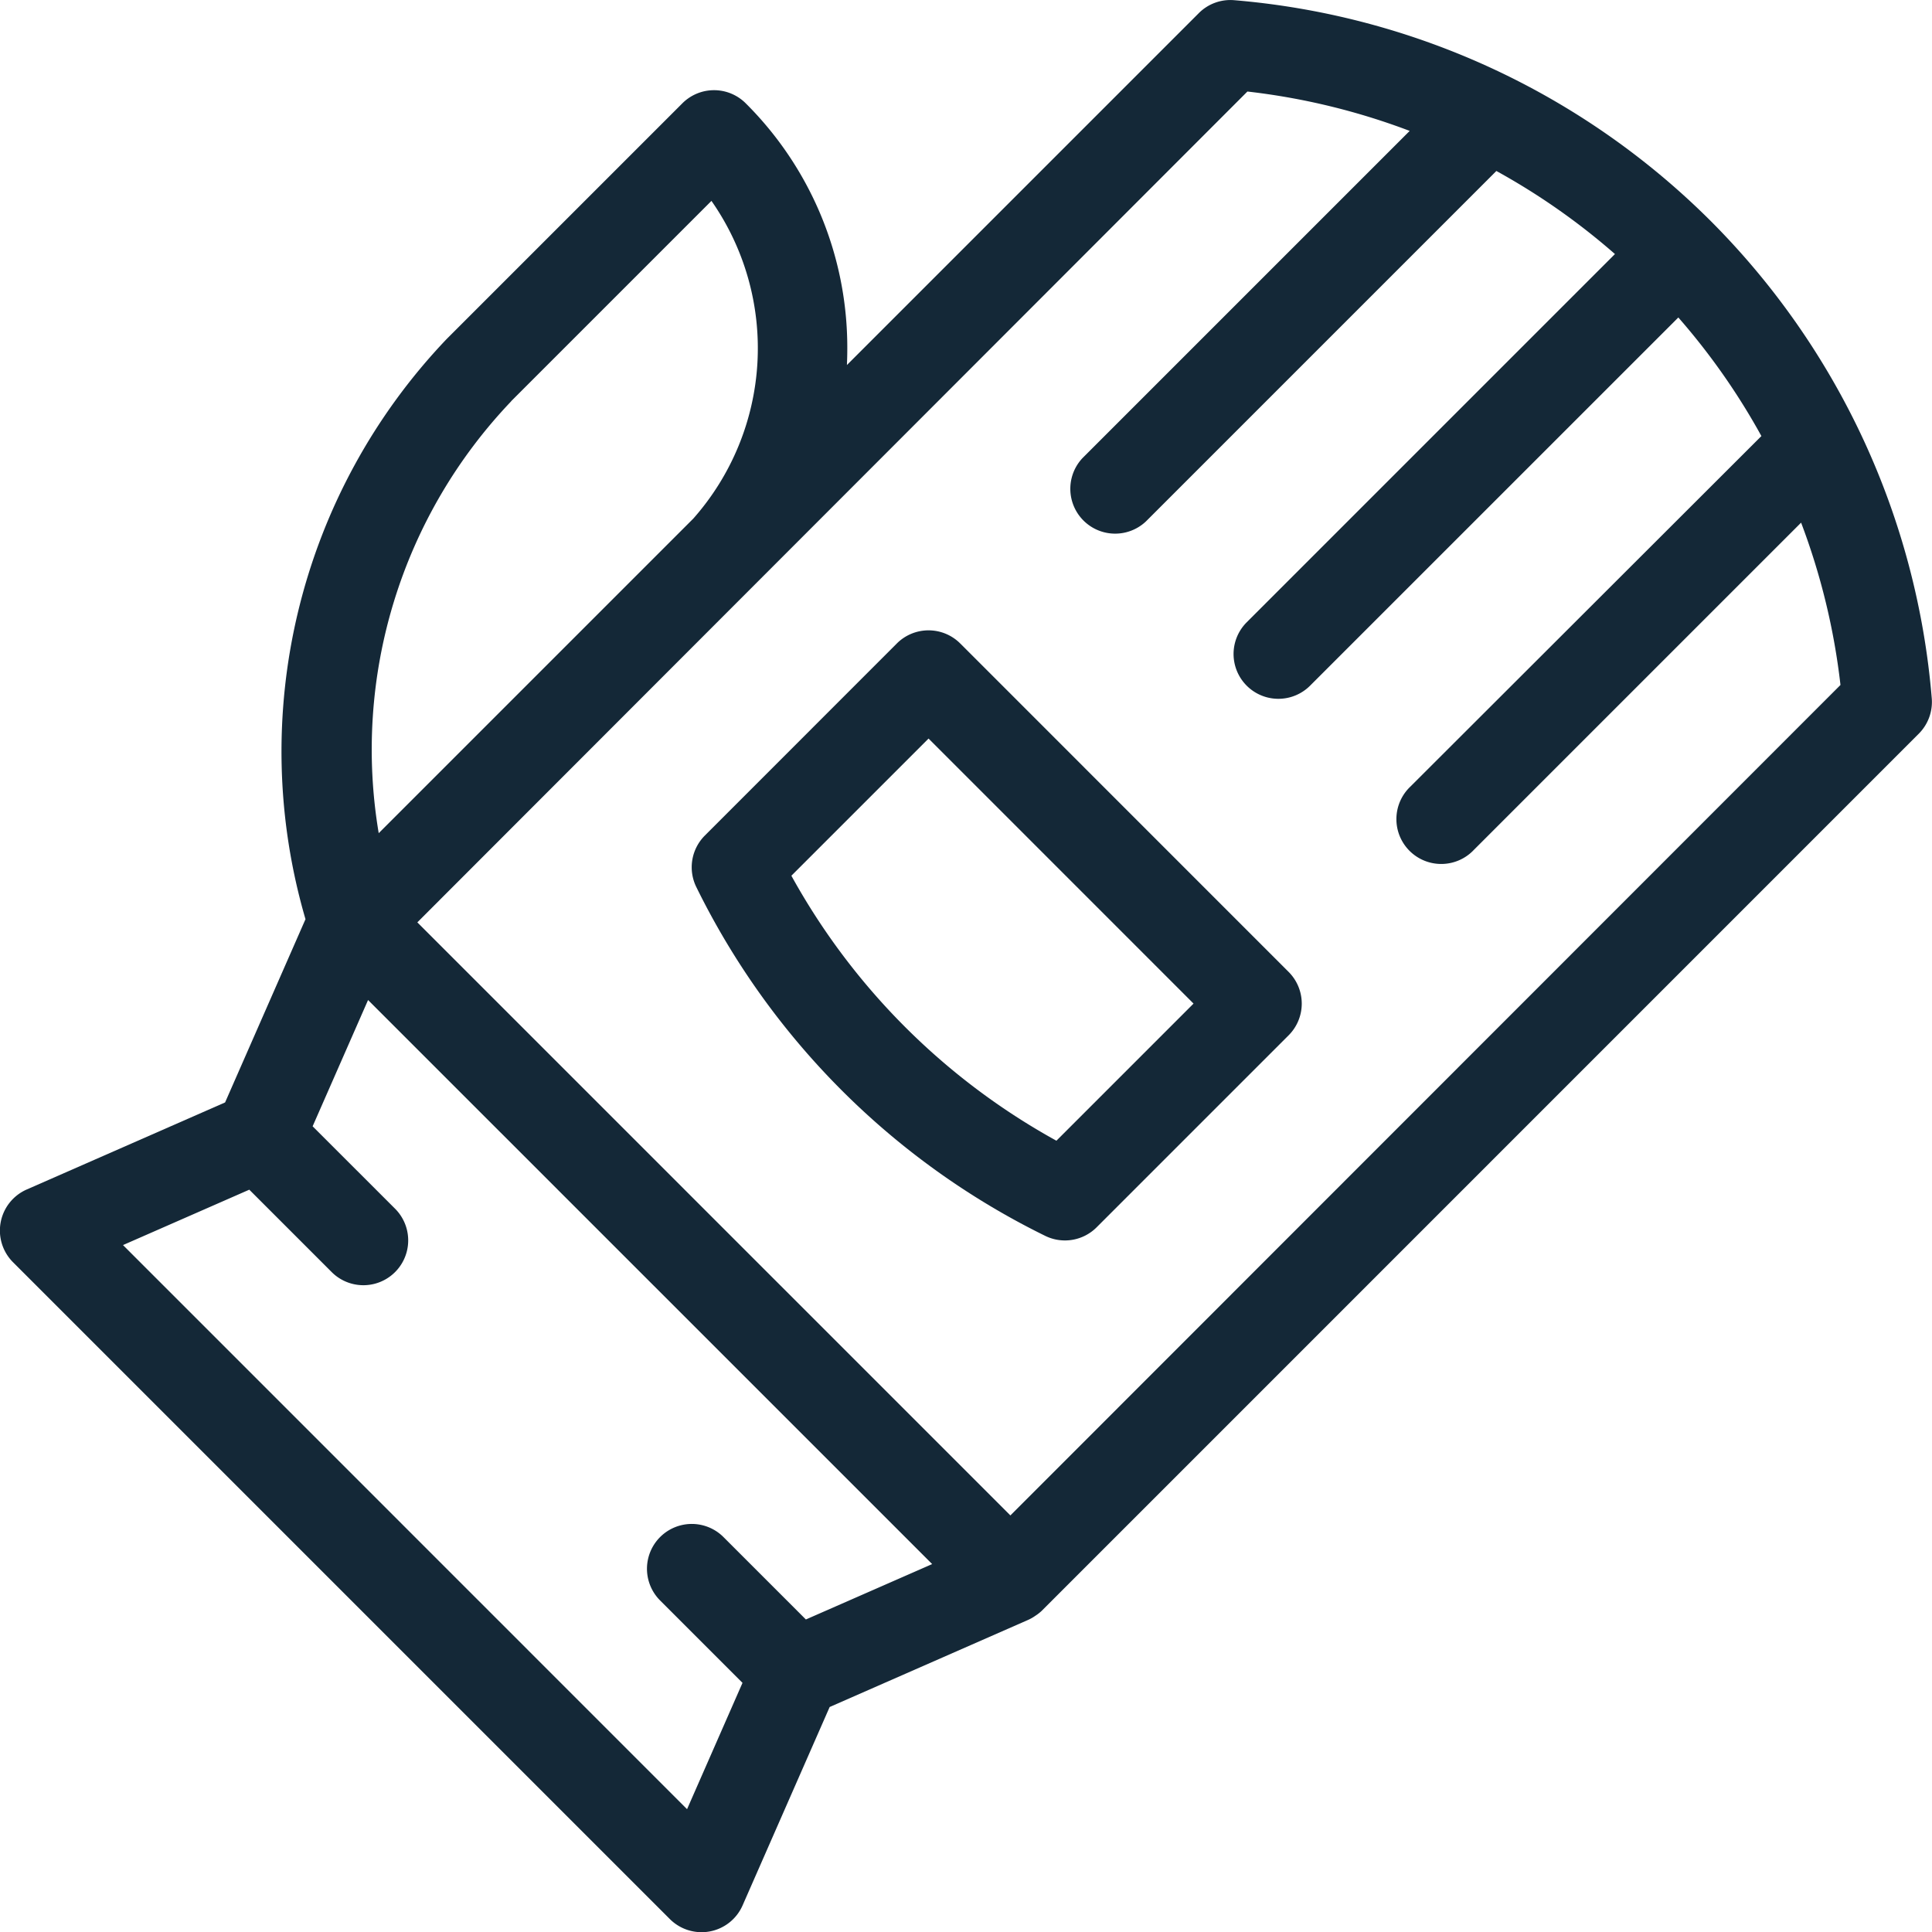 <svg xmlns="http://www.w3.org/2000/svg" width="40.633" height="40.634" viewBox="0 0 40.633 40.634">
  <g id="training" transform="translate(-890.635 -1216.159)">
    <path id="Path_93" data-name="Path 93" d="M926.618,1220.811a16.076,16.076,0,0,0-10.027-4.648.938.938,0,0,0-.744.273l-7.4,7.4q.008-.173.008-.347a7.244,7.244,0,0,0-2.136-5.157.942.942,0,0,0-1.333,0l-4.944,4.944-.015.015a12.571,12.571,0,0,0-2.967,12.2l-1.691,3.854-4.172,1.831a.943.943,0,0,0-.288,1.53l13.814,13.814a.944.944,0,0,0,.667.276.921.921,0,0,0,.174-.016.942.942,0,0,0,.689-.548l1.831-4.172,4.172-1.831a.86.86,0,0,0,.131-.072l.028-.019a.888.888,0,0,0,.128-.1h0l18.447-18.448a.944.944,0,0,0,.273-.744A16.074,16.074,0,0,0,926.618,1220.811Zm-25.233,3.786,4.213-4.213a5.409,5.409,0,0,1-.381,6.681l-6.617,6.617A10.611,10.611,0,0,1,901.385,1224.6Zm3.7,29.612-11.863-11.864,2.656-1.165,1.733,1.733a.942.942,0,1,0,1.333-1.333l-1.734-1.733,1.166-2.656,11.864,11.863-2.656,1.165-1.733-1.733a.942.942,0,0,0-1.333,1.333l1.733,1.733Zm6.8-6.178-12.473-12.473,17.458-17.474a14.148,14.148,0,0,1,3.413.828l-6.881,6.881a.943.943,0,0,0,1.333,1.333l7.371-7.371a14.152,14.152,0,0,1,2.494,1.747l-7.745,7.745a.942.942,0,1,0,1.333,1.333l7.745-7.744a14.152,14.152,0,0,1,1.747,2.494L920.3,1232.7a.943.943,0,1,0,1.333,1.333l6.882-6.882a14.158,14.158,0,0,1,.828,3.414Z" fill="#142837"/>
    <path id="Path_94" data-name="Path 94" d="M931.594,1248.613a.943.943,0,0,0-1.333,0l-4.038,4.04a.943.943,0,0,0-.18,1.082,16.055,16.055,0,0,0,7.338,7.337.942.942,0,0,0,1.082-.18l4.038-4.038a.943.943,0,0,0,0-1.333Zm2.023,10.458a14.184,14.184,0,0,1-5.574-5.573l2.885-2.885,5.573,5.574Z" transform="translate(-20.764 -18.921)" fill="#142837"/>
  </g>
</svg>

